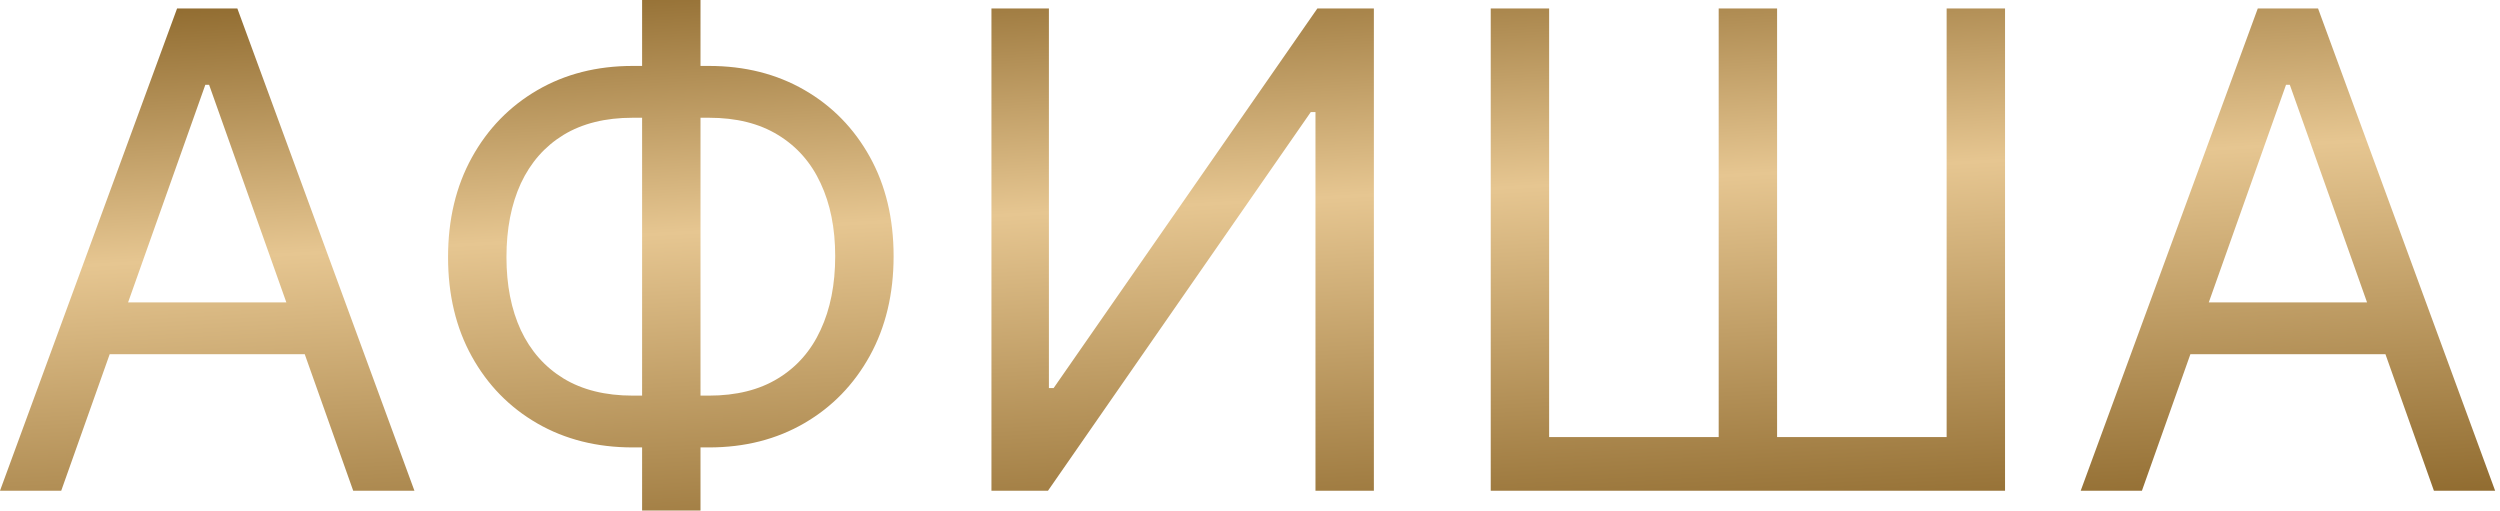 <?xml version="1.0" encoding="UTF-8"?> <svg xmlns="http://www.w3.org/2000/svg" width="377" height="77" viewBox="0 0 377 77" fill="none"><path d="M9.231 74.006H-0.002L26.703 1.279H35.794L62.498 74.006H53.265L31.532 12.784H30.964L9.231 74.006ZM12.64 45.597H49.856V53.409H12.64V45.597ZM95.408 9.943H106.914C112.312 9.943 117.106 11.151 121.296 13.566C125.487 15.98 128.777 19.342 131.168 23.651C133.559 27.959 134.755 32.955 134.755 38.636C134.755 44.318 133.559 49.325 131.168 53.658C128.777 57.99 125.487 61.376 121.296 63.814C117.106 66.252 112.312 67.472 106.914 67.472H95.408C90.011 67.472 85.217 66.264 81.026 63.85C76.836 61.435 73.545 58.073 71.154 53.764C68.763 49.456 67.567 44.46 67.567 38.779C67.567 33.097 68.763 28.09 71.154 23.757C73.545 19.425 76.836 16.04 81.026 13.601C85.217 11.163 90.011 9.943 95.408 9.943ZM95.408 17.756C91.289 17.756 87.809 18.62 84.968 20.348C82.151 22.076 80.008 24.515 78.54 27.663C77.096 30.812 76.374 34.517 76.374 38.779C76.374 42.993 77.096 46.662 78.54 49.787C80.008 52.912 82.151 55.339 84.968 57.067C87.809 58.795 91.289 59.659 95.408 59.659H106.914C111.033 59.659 114.502 58.795 117.319 57.067C120.16 55.339 122.302 52.9 123.746 49.752C125.214 46.603 125.948 42.898 125.948 38.636C125.948 34.422 125.214 30.753 123.746 27.628C122.302 24.503 120.16 22.076 117.319 20.348C114.502 18.62 111.033 17.756 106.914 17.756H95.408ZM105.636 0V76.989H96.829V0H105.636ZM149.51 1.279H158.175V58.523H158.885L198.658 1.279H207.18V74.006H198.374V16.904H197.663L158.033 74.006H149.51V1.279ZM224.803 1.279H233.61V65.909H259.178V1.279H267.985V65.909H293.553V1.279H302.36V74.006H224.803V1.279ZM323.001 74.006H313.768L340.472 1.279H349.563L376.268 74.006H367.035L345.302 12.784H344.734L323.001 74.006ZM326.41 45.597H363.626V53.409H326.41V45.597Z" fill="url(#paint0_linear_2088_3)"></path><defs><linearGradient id="paint0_linear_2088_3" x1="194.441" y1="86.506" x2="188.441" y2="-22.994" gradientUnits="userSpaceOnUse"><stop stop-color="#8D682C"></stop><stop offset="0.514" stop-color="#E6C691"></stop><stop offset="0.879" stop-color="#8D682C"></stop></linearGradient></defs></svg> 